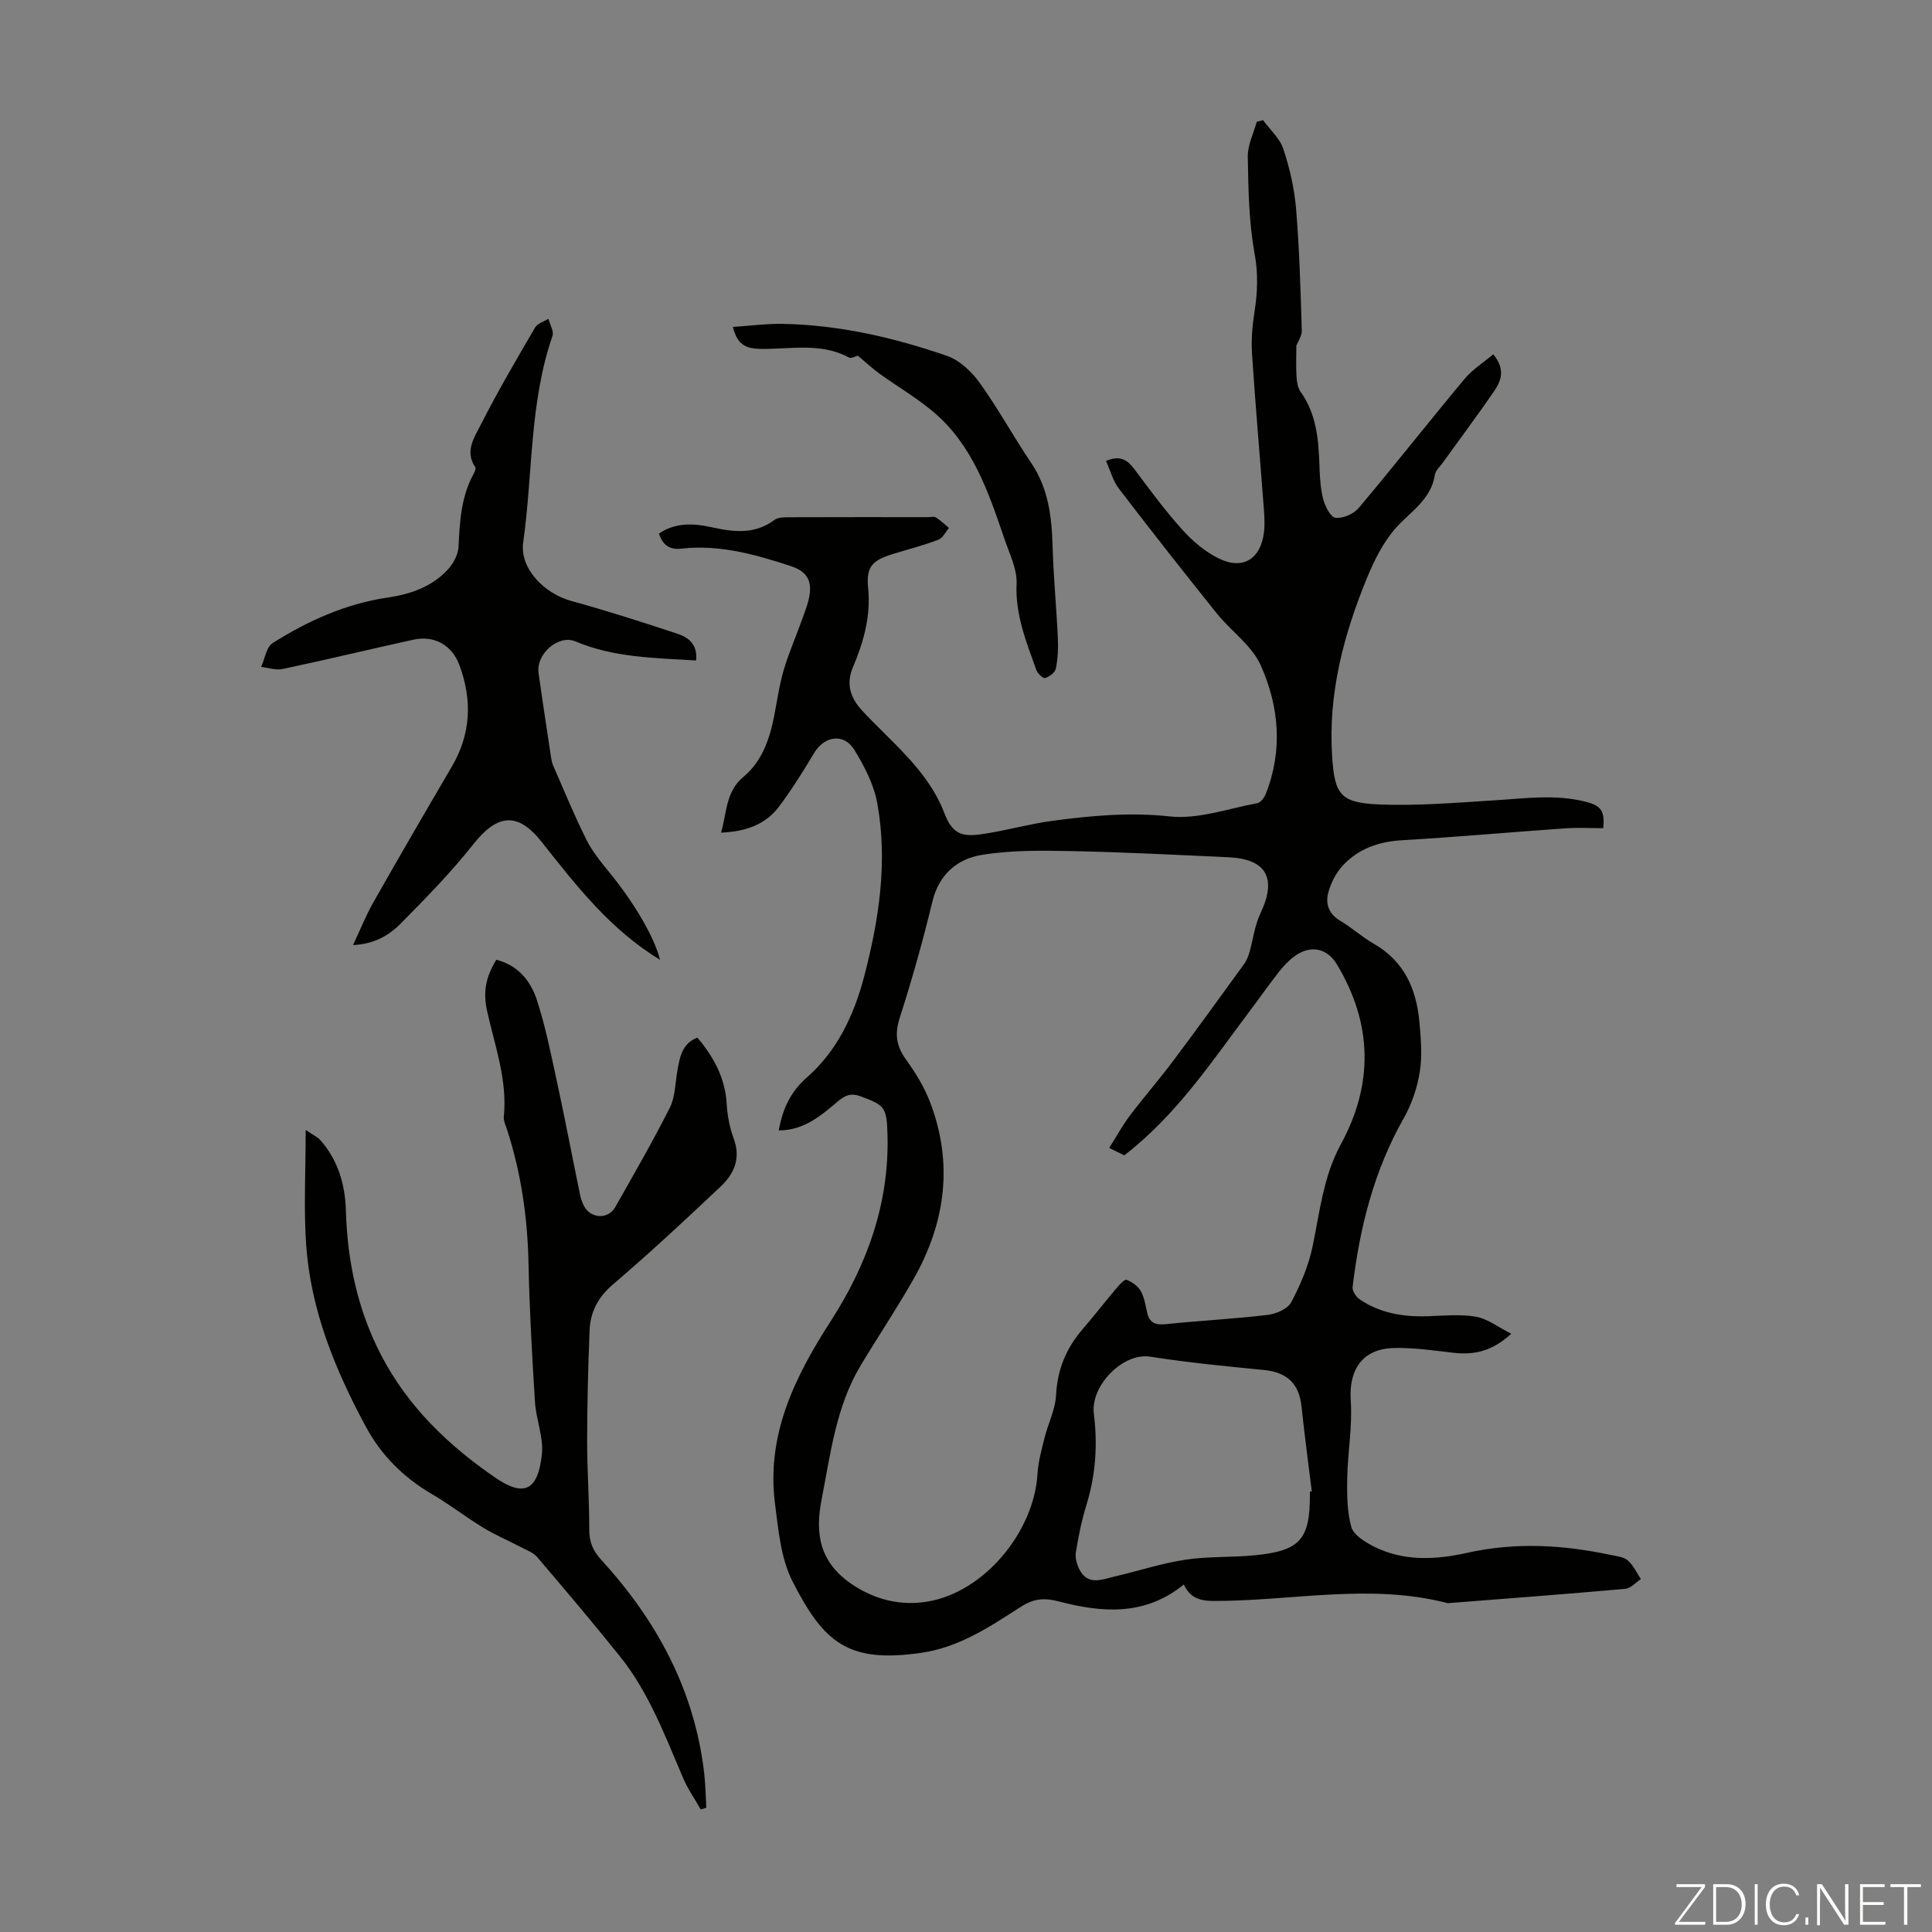 <svg enable-background="new 0 0 400 400" viewBox="0 0 400 400" xmlns="http://www.w3.org/2000/svg"><rect x="0" y="0" width="400" height="400" fill="#808080" stroke="none"/><g fill="#fbfcfa"><path d="m346.9 398 5.4-7.3h-5.2v-.6h5.9v.6l-5.4 7.2h5.5l-.1.6h-6.2v-.5z"/><path d="m354.7 390.1h2.8c2.3 0 3.9 1.6 3.9 4.1s-1.6 4.3-3.9 4.3h-2.8zm.6 7.8h2c2.2 0 3.3-1.6 3.3-3.6 0-1.8-1-3.6-3.3-3.6h-2z"/><path d="m363.9 390.1v8.4h-.6v-8.4z"/><path d="m372.5 396.3c-.4 1.3-1.4 2.3-3.2 2.3-2.4 0-3.7-1.9-3.7-4.3 0-2.3 1.2-4.3 3.7-4.3 1.8 0 2.9 1 3.2 2.4h-.6c-.4-1.1-1.1-1.8-2.5-1.8-2.1 0-3 1.9-3 3.7s.9 3.7 3 3.7c1.4 0 2.1-.7 2.5-1.7z"/><path d="m373.8 398.5v-1.5h.6v1.5z"/><path d="m376.2 398.5v-8.4h1c1.3 2 4.4 6.7 4.9 7.6-.1-1.2-.1-2.4-.1-3.8v-3.8h.7v8.4h-.9c-1.2-1.9-4.4-6.8-5-7.7.1 1.1 0 2.3 0 3.9v3.9h-.6z"/><path d="m390 394.4h-4.3v3.5h4.7l-.1.6h-5.2v-8.4h5.1v.6h-4.5v3.1h4.3z"/><path d="m394.2 390.7h-2.8v-.6h6.3v.6h-2.8v7.8h-.7z"/></g><path d="m161.23 234.04c.85-4.65 2.51-8.06 5.88-11.02 6.22-5.46 9.69-12.84 11.77-20.72 3.09-11.76 4.93-23.74 2.78-35.85-.69-3.91-2.66-7.78-4.78-11.21-2.16-3.5-6.18-2.88-8.28.6-2.3 3.82-4.66 7.64-7.35 11.2-2.79 3.7-6.86 5.13-11.97 5.35 1.25-4.2.92-8.45 4.64-11.55 3.85-3.2 5.43-7.82 6.37-12.64.62-3.18 1.07-6.42 1.98-9.52 1.07-3.6 2.6-7.06 3.86-10.6.62-1.76 1.35-3.54 1.54-5.37.29-2.84-.91-4.52-3.98-5.52-7.39-2.42-14.76-4.49-22.63-3.6-2.43.28-3.82-.73-4.64-3.11 3.32-2.29 7.05-2.17 10.77-1.35 4.59 1.01 9.01 1.62 13.16-1.49.78-.58 2.13-.55 3.22-.55 9.52-.04 19.03-.02 28.55-.02.56 0 1.25-.2 1.65.06.97.61 1.81 1.43 2.71 2.17-.72.84-1.28 2.09-2.19 2.44-3.02 1.15-6.17 1.97-9.27 2.91-4.33 1.32-5.73 2.59-5.29 7.01.6 5.95-.94 11.28-3.18 16.58-1.43 3.4-.45 6.3 1.93 8.86 1.52 1.64 3.11 3.22 4.7 4.8 4.93 4.88 9.8 9.79 12.36 16.49 1.88 4.91 4.23 4.94 9.17 4.09 4.4-.75 8.73-1.93 13.14-2.53 8.06-1.08 16.04-1.82 24.33-.92 5.88.64 12.09-1.62 18.12-2.74.68-.13 1.44-1.11 1.74-1.87 3.61-9.04 2.79-18.19-1.04-26.71-1.84-4.1-6.13-7.04-9.07-10.7-6.86-8.55-13.64-17.17-20.3-25.88-1.23-1.6-1.75-3.74-2.64-5.71 2.84-1.18 4.38-.29 5.83 1.66 3.21 4.3 6.41 8.65 10 12.63 2.12 2.35 4.72 4.54 7.53 5.92 4.99 2.45 8.71.09 9.35-5.51.2-1.76.06-3.58-.08-5.36-.79-10.49-1.71-20.97-2.4-31.47-.19-2.86.05-5.81.5-8.65.64-4.08.8-7.94.03-12.15-1.2-6.56-1.29-13.35-1.41-20.05-.04-2.4 1.2-4.82 1.86-7.23.44-.11.88-.22 1.31-.33 1.44 1.98 3.47 3.76 4.2 5.98 1.32 3.99 2.28 8.2 2.63 12.37.69 8.36.93 16.76 1.18 25.14.04 1.24-.87 2.51-1.13 3.2 0 2.44-.09 4.42.04 6.38.07 1.07.24 2.31.83 3.14 3.32 4.63 3.73 9.92 3.92 15.33.08 2.34.2 4.74.79 6.98.39 1.47 1.55 3.71 2.54 3.81 1.54.15 3.75-.79 4.78-2.02 7.42-8.82 14.55-17.89 21.93-26.74 1.62-1.95 3.88-3.36 5.94-5.1 2.62 3.18 1.6 5.58.13 7.72-3.43 4.97-7.04 9.82-10.57 14.72-.59.82-1.5 1.61-1.64 2.51-.8 5.16-5.03 7.58-8.11 11.04-2.59 2.92-4.45 6.67-5.96 10.34-4.83 11.78-8.05 23.93-7.21 36.86.51 7.83 1.61 9.65 9.52 10 8 .36 16.06-.35 24.08-.84 6.36-.39 12.7-1.32 19.01.32 3.13.82 3.86 1.92 3.53 5.45-2.62 0-5.27-.16-7.89.03-11.26.79-22.51 1.8-33.77 2.46-4.84.28-9.04 1.76-12.29 5.26-1.37 1.48-2.39 3.5-2.95 5.46-.68 2.38.02 4.53 2.46 5.97 2.4 1.42 4.5 3.36 6.92 4.74 6.27 3.58 8.81 9.31 9.44 16.08.32 3.44.63 7 .1 10.37-.52 3.3-1.64 6.7-3.29 9.6-6.21 10.91-9.17 22.75-10.63 35.05-.09.8.73 2.03 1.49 2.54 4.24 2.87 9.03 3.65 14.07 3.48 3.34-.11 6.77-.46 10.01.11 2.39.42 4.55 2.15 7.28 3.52-4 3.67-7.75 4.42-11.95 3.94-4.1-.47-8.23-1.09-12.34-.99-6.54.16-9.39 4.49-8.94 10.95.36 5.28-.63 10.63-.73 15.96-.06 3.39-.05 6.93.85 10.15.46 1.64 2.75 3.05 4.53 3.97 6.21 3.21 12.98 2.82 19.39 1.39 10.09-2.26 19.95-1.67 29.87.44 1.2.25 2.62.39 3.46 1.13 1.14 1.01 1.82 2.54 2.7 3.85-1.07.7-2.1 1.92-3.22 2.02-12.25 1.09-24.51 2.01-36.76 2.97-16.16-4.21-32.42-.4-48.62-.46-2.96-.01-4.84-.82-6.03-3.41-8.04 6.57-16.95 5.85-25.88 3.51-2.98-.78-5.17-.61-7.76 1.05-6.47 4.13-12.77 8.45-20.79 9.6-15.06 2.16-20.09-2.08-26.56-14.74-2.45-4.78-2.96-10.71-3.66-16.2-1.81-14.23 4.12-26.24 11.54-37.74 7.56-11.72 12.13-24.39 11.76-38.52-.15-5.87-.62-6.18-5.56-8.02-2.04-.76-3.26-.21-4.76 1.07-3.46 2.92-6.95 5.97-12.2 5.98zm68.42 3.63c1.6-2.53 2.81-4.77 4.33-6.77 2.9-3.83 6.06-7.45 8.94-11.29 4.96-6.62 9.81-13.32 14.66-20.02.49-.68.83-1.5 1.07-2.31.79-2.72 1.11-5.65 2.3-8.16 3.46-7.28 1.31-11.28-6.69-11.64-10.84-.49-21.67-1.06-32.51-1.27-6.22-.12-12.56-.21-18.65.82-4.91.84-8.69 4.01-10.04 9.56-1.97 8.14-4.23 16.22-6.8 24.2-1.08 3.37-.65 5.86 1.35 8.63 1.94 2.7 3.75 5.62 4.93 8.71 4.84 12.63 3.26 24.86-3.28 36.47-3.45 6.12-7.38 11.97-11.01 18-5.15 8.55-6.28 18.31-8.14 27.82-1.38 7.03-.5 12.99 6.25 17.57 4.94 3.35 10.24 4.45 15.48 3.63 11.88-1.85 22.26-14.48 22.96-26.46.15-2.51.85-5.01 1.46-7.47.74-2.98 2.24-5.88 2.39-8.87.27-5.31 2.11-9.71 5.51-13.65 2.41-2.79 4.67-5.72 7.05-8.53.59-.69 1.65-1.84 2.05-1.67 1.12.45 2.34 1.3 2.92 2.33.75 1.32.98 2.95 1.33 4.47.5 2.19 1.77 2.6 3.91 2.38 7-.73 14.04-1.08 21.02-1.91 1.76-.21 4.16-1.24 4.89-2.62 1.91-3.59 3.56-7.48 4.4-11.44 1.52-7.21 2.23-14.57 5.85-21.21 6.84-12.55 6.58-25-.77-37.28-2.01-3.36-5.36-4.11-8.65-1.81-1.26.88-2.36 2.06-3.32 3.28-2.08 2.63-4 5.39-6.02 8.07-7.93 10.54-15.21 21.62-26.05 29.97-.61-.29-1.48-.72-3.12-1.53zm41.55 71.15c.13-.02.26-.03.39-.05-.72-5.87-1.51-11.73-2.13-17.6-.5-4.73-3.02-7.05-7.73-7.52-7.89-.78-15.79-1.54-23.62-2.77-5.59-.88-12.37 6.01-11.64 11.81.8 6.4.39 12.66-1.53 18.87-.99 3.19-1.65 6.49-2.19 9.79-.19 1.13.18 2.52.72 3.57 1.76 3.45 4.7 2.08 7.33 1.47 4.87-1.13 9.65-2.71 14.57-3.46 4.72-.72 9.59-.46 14.36-.92 9.43-.92 11.48-3.26 11.47-12.51 0-.23 0-.45 0-.68z" fill="#010100"/><path d="m145.08 374.62c-1.22-2.14-2.65-4.18-3.62-6.43-3.75-8.73-7.06-17.7-13.08-25.22-5.59-6.98-11.37-13.8-17.17-20.6-.8-.94-2.16-1.42-3.31-2.02-2.6-1.37-5.33-2.52-7.83-4.04-3.62-2.21-7-4.84-10.66-6.98-5.86-3.43-10.46-8-13.67-13.96-6.37-11.8-11.4-24.11-12.35-37.62-.53-7.55-.1-15.16-.1-23.81 1.64 1.13 2.5 1.5 3.06 2.14 3.64 4.14 5.1 9.12 5.26 14.52.31 10.53 2.41 20.58 7.33 30.02 5.54 10.64 13.93 18.68 23.57 25.29 5.91 4.05 8.84 2.82 9.68-4.76.39-3.53-1.2-7.23-1.43-10.88-.6-9.58-1.14-19.17-1.34-28.77-.2-9.48-1.54-18.71-4.47-27.72-.28-.85-.73-1.75-.64-2.58.76-7.56-1.82-14.56-3.43-21.73-.92-4.13-.33-7.11 1.87-10.76 4.42 1.09 7.09 4.31 8.38 8.26 1.8 5.49 2.93 11.22 4.16 16.88 1.68 7.75 3.16 15.54 4.76 23.31.18.87.45 1.75.86 2.53 1.42 2.65 5 2.82 6.47.23 3.86-6.81 7.77-13.6 11.3-20.58 1.11-2.2 1.1-4.97 1.54-7.49.5-2.87.9-5.77 4.17-7.02 3.42 4.06 5.74 8.37 6.06 13.67.15 2.43.6 4.94 1.45 7.21 1.53 4.07.1 7.31-2.66 9.91-7.32 6.92-14.7 13.79-22.36 20.33-3.09 2.64-4.65 5.68-4.81 9.48-.31 7.59-.5 15.19-.51 22.79-.01 6.15.45 12.31.44 18.46-.01 2.53.73 4.35 2.44 6.22 11.53 12.6 19.37 27.03 21.36 44.25.27 2.36.3 4.75.43 7.13-.38.11-.76.22-1.15.34z" fill="#010100"/><path d="m136.66 198.72c-10.28-6.22-17.35-15.36-24.51-24.4-4.95-6.26-9.14-5.85-14.15.47-4.63 5.85-9.89 11.22-15.15 16.53-2.38 2.4-5.44 4.14-9.76 4.35 1.53-3.25 2.67-6.13 4.18-8.8 5.35-9.43 10.8-18.81 16.28-28.16 3.96-6.76 4.25-13.74 1.58-20.97-1.52-4.13-5.16-6.26-9.54-5.3-9.03 1.98-18.02 4.15-27.06 6.07-1.4.3-2.98-.27-4.47-.43.78-1.7 1.09-4.13 2.41-4.96 7.32-4.6 15.13-8.13 23.82-9.41 4.72-.69 9.2-2.23 12.5-5.88 1.1-1.21 2.06-3.02 2.14-4.6.25-5.17.52-10.27 3.04-14.96.26-.47.63-1.26.43-1.55-2.24-3.27-.19-6.17 1.12-8.75 3.48-6.86 7.38-13.51 11.26-20.16.5-.85 1.83-1.22 2.77-1.81.31 1.2 1.17 2.59.83 3.57-4.79 13.86-4.04 28.49-6.06 42.73-.75 5.31 4.24 10.56 10.02 12.14 7.4 2.03 14.72 4.39 22.01 6.8 2.27.75 4.12 2.29 3.77 5.51-8.52-.54-16.97-.57-25-3.96-3.51-1.48-8.16 2.61-7.62 6.53.82 5.87 1.73 11.73 2.61 17.59.08.55.21 1.11.43 1.62 2.22 5.07 4.32 10.2 6.78 15.15 1.22 2.46 3 4.68 4.75 6.82 5.1 6.22 9.36 13.38 10.59 18.22z" fill="#010100"/><path d="m177.62 73.64c-.58.14-1.4.62-1.83.39-5.91-3.2-12.29-1.68-18.46-1.8-2.91-.06-4.67-.83-5.59-4.54 3.49-.23 6.84-.69 10.18-.64 11.74.2 23.08 2.82 34.1 6.61 2.62.9 5.12 3.25 6.79 5.57 3.84 5.34 7 11.16 10.69 16.62 3.57 5.28 4.25 11.13 4.43 17.26.18 6.35.8 12.69 1.09 19.04.1 2.1-.01 4.26-.43 6.31-.16.8-1.34 1.66-2.22 1.92-.42.13-1.56-.96-1.82-1.69-2.04-5.76-4.37-11.38-4.08-17.81.14-3.06-1.47-6.24-2.51-9.3-3.29-9.66-6.56-19.41-14.7-26.29-3.48-2.94-7.49-5.27-11.2-7.95-1.52-1.11-2.89-2.4-4.44-3.7z" fill="#010100"/></svg>
